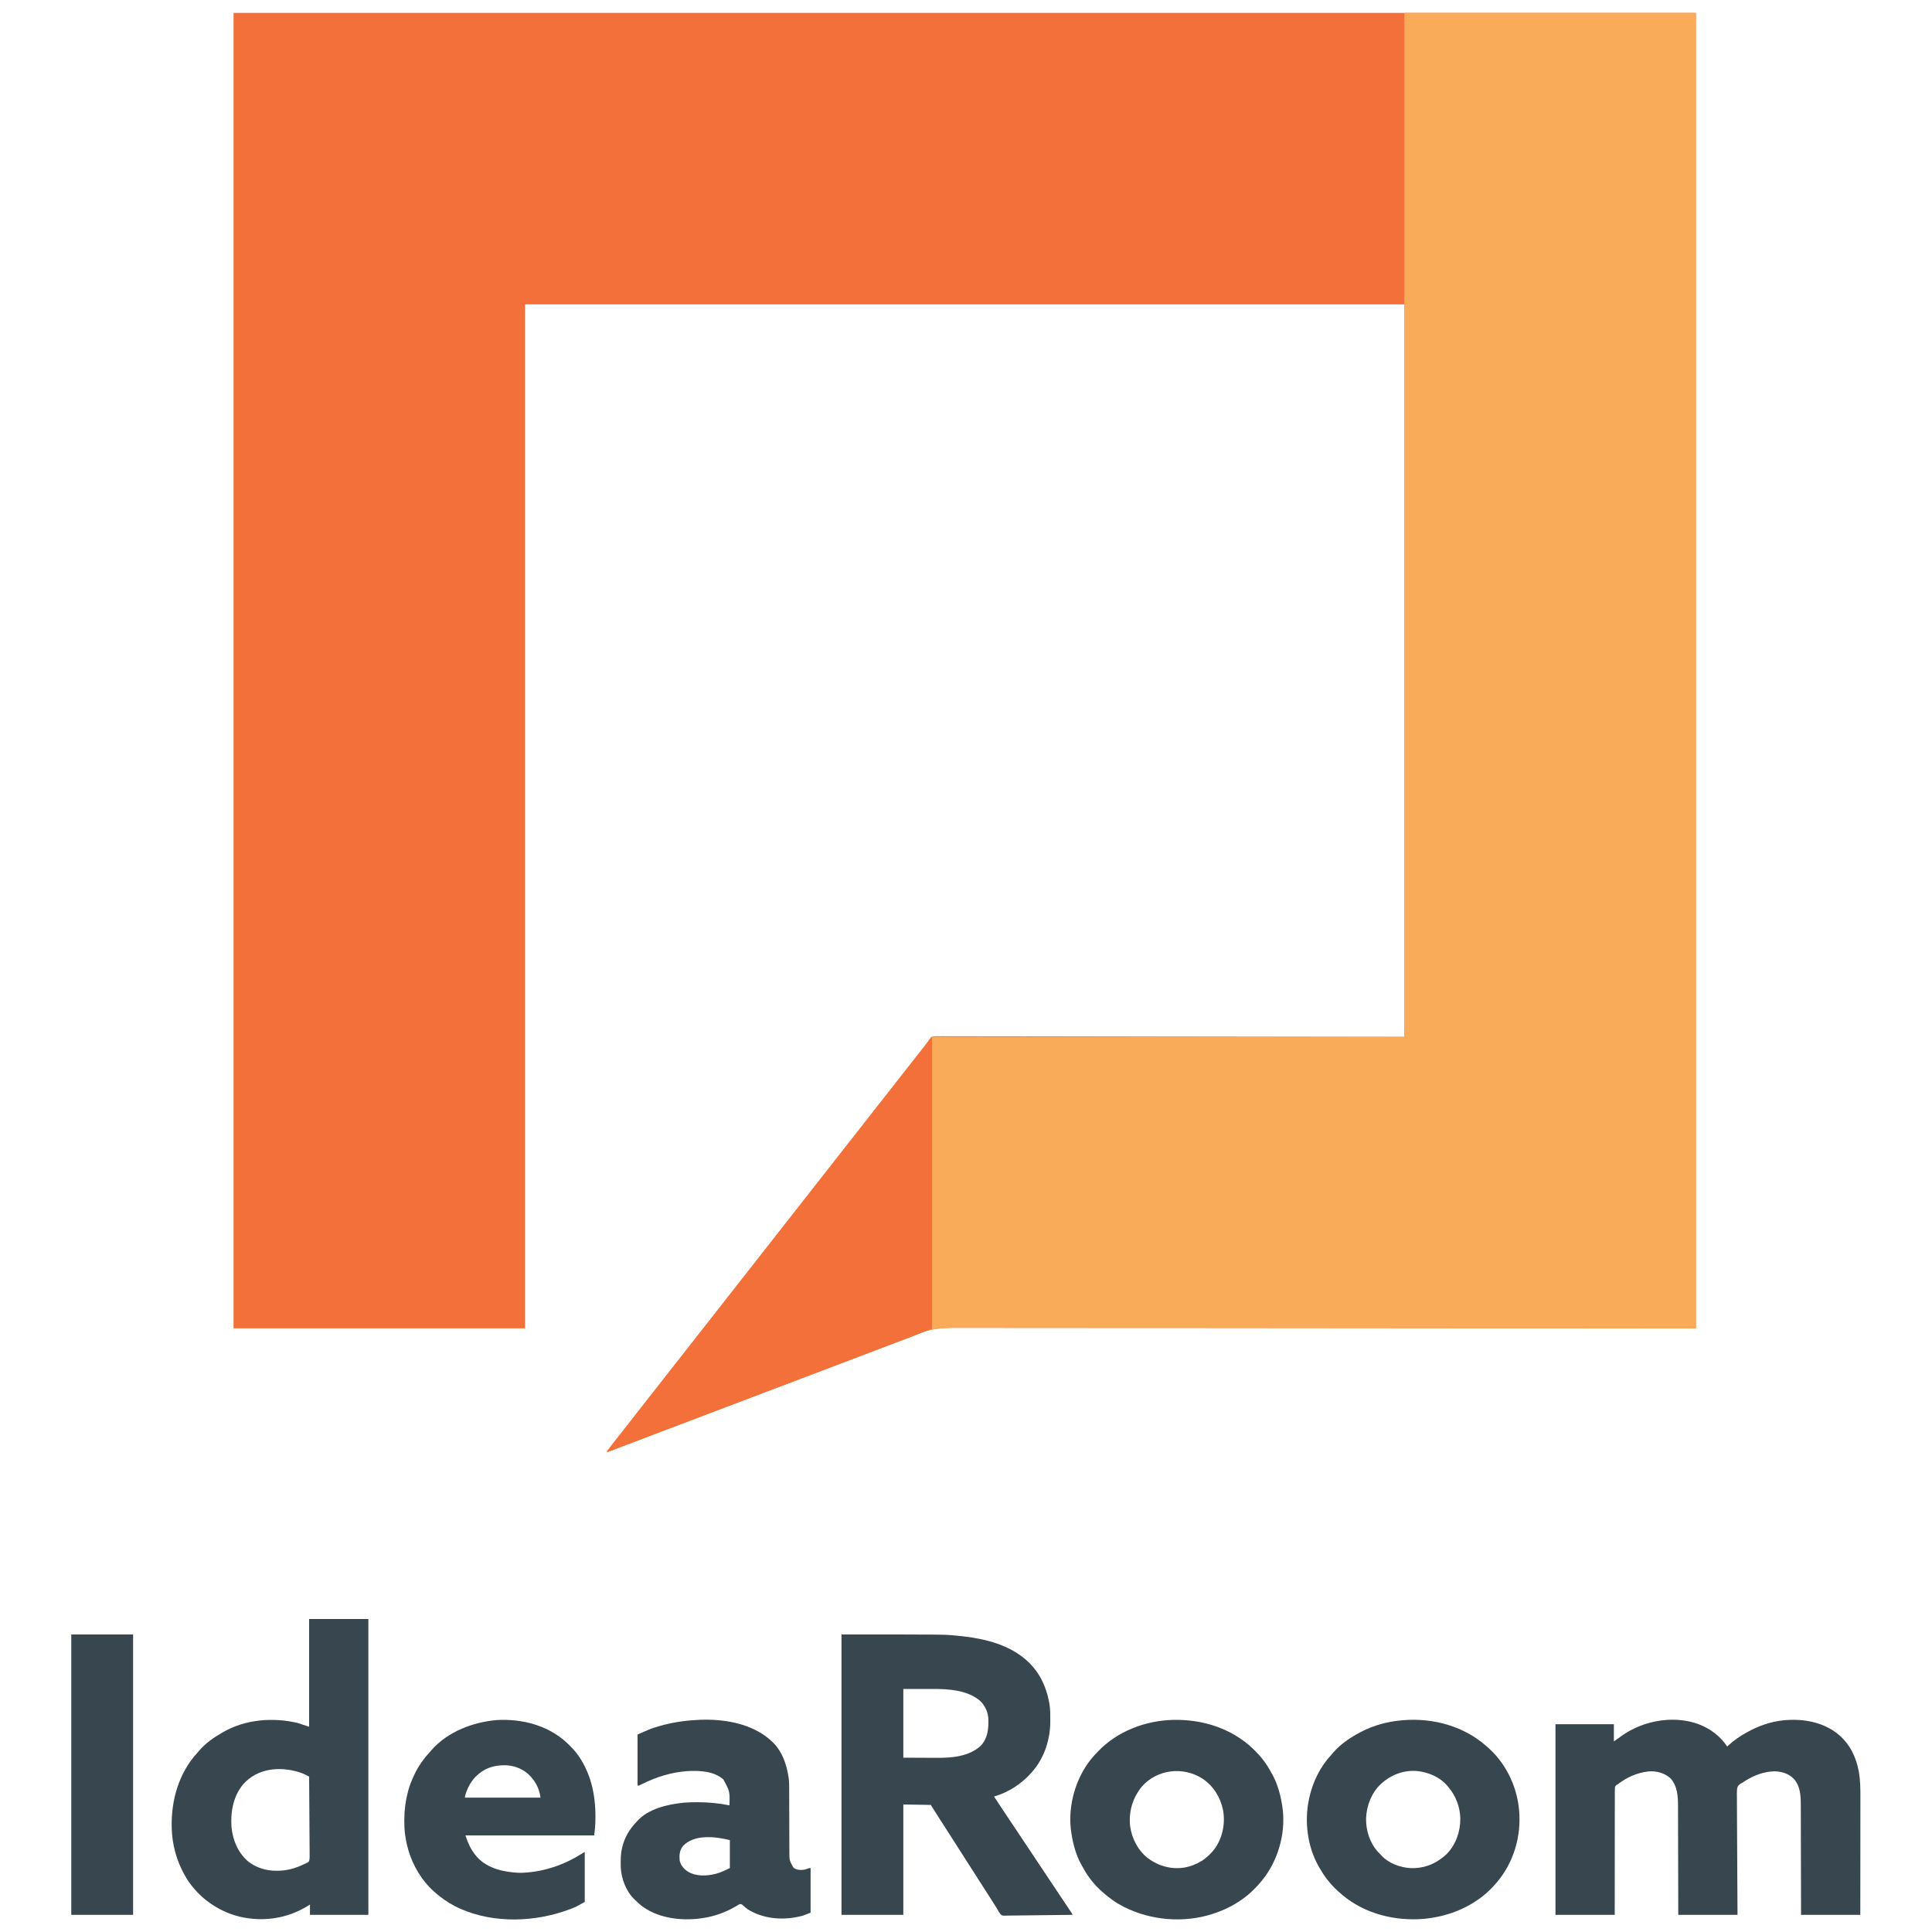 <svg version="1.1" xmlns="http://www.w3.org/2000/svg" width="4500" height="4500">
    <path d="M0 0 C1123.98 0 2247.96 0 3406 0 C3406 1011.12 3406 2022.24 3406 3064 C2519.438 3063.375 2519.438 3063.375 2239.291 3063.037 C2156.569 3063.023 2156.569 3063.023 2073.847 3063.033 C2035.727 3063.037 1997.608 3062.988 1959.489 3062.906 C1919.277 3062.82 1879.066 3062.792 1838.854 3062.84 C1833.234 3062.846 1827.614 3062.852 1821.994 3062.858 C1820.893 3062.859 1819.792 3062.86 1818.657 3062.861 C1801.447 3062.877 1784.238 3062.834 1767.028 3062.764 C1750.225 3062.697 1733.424 3062.695 1716.621 3062.76 C1707.655 3062.793 1698.69 3062.798 1689.724 3062.72 C1651.787 3062.405 1619.269 3063.855 1584.394 3080.906 C1578.284 3083.876 1571.964 3086.172 1565.574 3088.465 C1563.571 3089.216 1561.568 3089.969 1559.568 3090.727 C1558.61 3091.087 1557.653 3091.447 1556.666 3091.818 C1551.201 3093.873 1545.737 3095.933 1540.273 3097.992 C1539.167 3098.409 1538.061 3098.826 1536.921 3099.256 C1525.21 3103.672 1513.51 3108.114 1501.812 3112.562 C1500.27 3113.149 1500.27 3113.149 1498.696 3113.747 C1493.52 3115.716 1488.343 3117.685 1483.167 3119.654 C1472.945 3123.543 1462.723 3127.428 1452.5 3131.312 C1450.968 3131.895 1450.968 3131.895 1449.405 3132.489 C1425.067 3141.738 1400.723 3150.97 1376.379 3160.202 C1365.458 3164.343 1354.537 3168.486 1343.617 3172.628 C1337.578 3174.919 1331.539 3177.209 1325.5 3179.5 C1323.083 3180.417 1320.667 3181.333 1318.25 3182.25 C1294.083 3191.417 1269.917 3200.583 1245.75 3209.75 C1243.956 3210.431 1243.956 3210.431 1242.125 3211.125 C1239.708 3212.042 1237.291 3212.959 1234.874 3213.875 C1228.838 3216.165 1222.803 3218.454 1216.768 3220.743 C1205.818 3224.897 1194.869 3229.05 1183.92 3233.202 C1159.944 3242.294 1135.969 3251.389 1112 3260.5 C1086.798 3270.08 1061.589 3279.642 1036.379 3289.202 C1029.075 3291.971 1021.772 3294.741 1014.469 3297.512 C1013.274 3297.965 1012.079 3298.418 1010.848 3298.885 C1004.827 3301.169 998.807 3303.452 992.787 3305.736 C981.134 3310.157 969.48 3314.577 957.826 3318.995 C928.874 3329.972 899.929 3340.965 871 3352 C870.67 3351.34 870.34 3350.68 870 3350 C876.477 3341.542 883.015 3333.134 889.609 3324.766 C891.909 3321.846 894.204 3318.923 896.5 3316 C897.417 3314.833 898.333 3313.667 899.25 3312.5 C899.704 3311.923 900.158 3311.345 900.625 3310.75 C904.75 3305.5 904.75 3305.5 906.124 3303.751 C907.043 3302.581 907.963 3301.411 908.882 3300.241 C911.135 3297.373 913.388 3294.506 915.645 3291.641 C920.784 3285.11 925.901 3278.563 931 3272 C936.535 3264.877 942.093 3257.773 947.673 3250.686 C949.951 3247.792 952.225 3244.896 954.5 3242 C955.417 3240.833 956.333 3239.667 957.25 3238.5 C957.704 3237.923 958.158 3237.345 958.625 3236.75 C973.75 3217.5 973.75 3217.5 975.124 3215.751 C976.043 3214.581 976.963 3213.411 977.882 3212.241 C980.135 3209.373 982.388 3206.506 984.645 3203.641 C989.784 3197.11 994.901 3190.563 1000 3184 C1005.535 3176.877 1011.093 3169.773 1016.673 3162.686 C1018.951 3159.792 1021.225 3156.896 1023.5 3154 C1024.417 3152.833 1025.333 3151.667 1026.25 3150.5 C1026.931 3149.634 1026.931 3149.634 1027.625 3148.75 C1042.75 3129.5 1042.75 3129.5 1044.124 3127.751 C1045.043 3126.581 1045.963 3125.411 1046.882 3124.241 C1049.135 3121.373 1051.388 3118.506 1053.645 3115.641 C1058.784 3109.11 1063.901 3102.563 1069 3096 C1074.535 3088.877 1080.093 3081.773 1085.673 3074.686 C1087.951 3071.792 1090.225 3068.896 1092.5 3066 C1093.417 3064.833 1094.333 3063.667 1095.25 3062.5 C1095.931 3061.634 1095.931 3061.634 1096.625 3060.75 C1111.75 3041.5 1111.75 3041.5 1113.124 3039.751 C1114.043 3038.581 1114.963 3037.411 1115.882 3036.241 C1118.135 3033.373 1120.388 3030.506 1122.645 3027.641 C1127.784 3021.11 1132.901 3014.563 1138 3008 C1143.535 3000.877 1149.093 2993.773 1154.673 2986.686 C1156.951 2983.792 1159.225 2980.896 1161.5 2978 C1162.417 2976.833 1163.333 2975.667 1164.25 2974.5 C1164.931 2973.634 1164.931 2973.634 1165.625 2972.75 C1180.75 2953.5 1180.75 2953.5 1182.124 2951.751 C1183.043 2950.581 1183.963 2949.411 1184.882 2948.241 C1187.135 2945.373 1189.388 2942.506 1191.645 2939.641 C1196.784 2933.11 1201.901 2926.563 1207 2920 C1212.535 2912.877 1218.093 2905.773 1223.673 2898.686 C1225.951 2895.792 1228.225 2892.896 1230.5 2890 C1231.417 2888.833 1232.333 2887.667 1233.25 2886.5 C1233.931 2885.634 1233.931 2885.634 1234.625 2884.75 C1249.75 2865.5 1249.75 2865.5 1251.124 2863.751 C1252.043 2862.581 1252.963 2861.411 1253.882 2860.241 C1256.135 2857.373 1258.388 2854.506 1260.645 2851.641 C1265.784 2845.11 1270.901 2838.563 1276 2832 C1281.535 2824.877 1287.093 2817.773 1292.673 2810.686 C1294.951 2807.792 1297.225 2804.896 1299.5 2802 C1300.417 2800.833 1301.333 2799.667 1302.25 2798.5 C1302.931 2797.634 1302.931 2797.634 1303.625 2796.75 C1307.75 2791.5 1307.75 2791.5 1309.124 2789.751 C1310.043 2788.581 1310.963 2787.411 1311.882 2786.241 C1314.135 2783.373 1316.388 2780.506 1318.645 2777.641 C1323.784 2771.11 1328.901 2764.563 1334 2758 C1339.535 2750.877 1345.093 2743.773 1350.673 2736.686 C1352.951 2733.792 1355.225 2730.896 1357.5 2728 C1358.417 2726.833 1359.333 2725.667 1360.25 2724.5 C1360.931 2723.634 1360.931 2723.634 1361.625 2722.75 C1376.75 2703.5 1376.75 2703.5 1378.124 2701.751 C1379.043 2700.581 1379.963 2699.411 1380.882 2698.241 C1383.135 2695.373 1385.388 2692.506 1387.645 2689.641 C1392.784 2683.11 1397.901 2676.563 1403 2670 C1408.535 2662.877 1414.093 2655.773 1419.673 2648.686 C1421.951 2645.792 1424.225 2642.896 1426.5 2640 C1427.417 2638.833 1428.333 2637.667 1429.25 2636.5 C1429.931 2635.634 1429.931 2635.634 1430.625 2634.75 C1445.75 2615.5 1445.75 2615.5 1447.124 2613.751 C1448.043 2612.581 1448.963 2611.411 1449.882 2610.241 C1452.135 2607.373 1454.388 2604.506 1456.645 2601.641 C1461.784 2595.11 1466.901 2588.563 1472 2582 C1477.535 2574.877 1483.093 2567.773 1488.673 2560.686 C1490.951 2557.792 1493.225 2554.896 1495.5 2552 C1496.417 2550.833 1497.333 2549.667 1498.25 2548.5 C1498.931 2547.634 1498.931 2547.634 1499.625 2546.75 C1514.75 2527.5 1514.75 2527.5 1516.124 2525.751 C1517.043 2524.581 1517.963 2523.411 1518.882 2522.241 C1521.135 2519.373 1523.388 2516.506 1525.645 2513.641 C1530.784 2507.11 1535.901 2500.563 1541 2494 C1546.535 2486.877 1552.093 2479.773 1557.673 2472.686 C1559.951 2469.792 1562.225 2466.896 1564.5 2464 C1565.417 2462.833 1566.333 2461.667 1567.25 2460.5 C1567.931 2459.634 1567.931 2459.634 1568.625 2458.75 C1583.75 2439.5 1583.75 2439.5 1585.124 2437.751 C1586.043 2436.581 1586.963 2435.411 1587.882 2434.241 C1590.135 2431.373 1592.388 2428.506 1594.645 2425.641 C1599.821 2419.064 1604.98 2412.476 1610.125 2405.875 C1610.675 2405.171 1611.224 2404.468 1611.79 2403.743 C1612.336 2403.042 1612.883 2402.34 1613.445 2401.617 C1613.992 2400.939 1614.539 2400.261 1615.102 2399.563 C1617.085 2397.002 1617.085 2397.002 1618.672 2393.976 C1621.669 2388.988 1623.936 2385.603 1629.795 2383.891 C1634.623 2383.312 1639.449 2383.433 1644.302 2383.523 C1646.191 2383.515 1648.08 2383.5 1649.969 2383.481 C1655.171 2383.445 1660.37 2383.483 1665.572 2383.533 C1671.213 2383.574 1676.854 2383.546 1682.495 2383.526 C1692.396 2383.501 1702.296 2383.521 1712.197 2383.569 C1722.934 2383.622 1733.671 2383.648 1744.408 2383.643 C1745.092 2383.643 1745.775 2383.642 1746.48 2383.642 C1749.965 2383.64 1753.451 2383.638 1756.937 2383.636 C1781.928 2383.62 1806.918 2383.66 1831.909 2383.733 C1865.7 2383.831 1899.491 2383.854 1933.282 2383.865 C2014.542 2383.928 2095.802 2384.095 2177.062 2384.25 C2358.542 2384.497 2540.021 2384.745 2727 2385 C2727 1822.02 2727 1259.04 2727 679 C2051.16 679 1375.32 679 679 679 C679 1466.05 679 2253.1 679 3064 C454.93 3064 230.86 3064 0 3064 C0 2052.88 0 1041.76 0 0 Z " fill="#F3703A" transform="translate(544,30)"/>
    <path d="M0 0 C224.07 0 448.14 0 679 0 C679 1011.12 679 2022.24 679 3064 C-207.562 3063.375 -207.562 3063.375 -487.709 3063.037 C-570.431 3063.023 -570.431 3063.023 -653.153 3063.033 C-691.273 3063.037 -729.392 3062.988 -767.511 3062.906 C-807.723 3062.82 -847.934 3062.792 -888.146 3062.84 C-893.766 3062.846 -899.386 3062.852 -905.006 3062.858 C-906.107 3062.859 -907.208 3062.86 -908.343 3062.861 C-925.553 3062.877 -942.762 3062.834 -959.972 3062.764 C-976.775 3062.697 -993.576 3062.695 -1010.379 3062.76 C-1019.345 3062.793 -1028.31 3062.798 -1037.276 3062.72 C-1075.213 3062.405 -1107.731 3063.855 -1142.606 3080.906 C-1148.716 3083.876 -1155.036 3086.172 -1161.426 3088.465 C-1163.429 3089.216 -1165.432 3089.969 -1167.432 3090.727 C-1168.39 3091.087 -1169.347 3091.447 -1170.334 3091.818 C-1175.799 3093.873 -1181.263 3095.933 -1186.727 3097.992 C-1187.833 3098.409 -1188.939 3098.826 -1190.079 3099.256 C-1201.79 3103.672 -1213.49 3108.114 -1225.188 3112.562 C-1226.73 3113.149 -1226.73 3113.149 -1228.304 3113.747 C-1233.48 3115.716 -1238.657 3117.685 -1243.833 3119.654 C-1254.055 3123.543 -1264.277 3127.428 -1274.5 3131.312 C-1275.521 3131.701 -1276.543 3132.089 -1277.595 3132.489 C-1301.933 3141.738 -1326.277 3150.97 -1350.621 3160.202 C-1361.542 3164.343 -1372.463 3168.486 -1383.383 3172.628 C-1389.422 3174.919 -1395.461 3177.209 -1401.5 3179.5 C-1403.917 3180.417 -1406.333 3181.333 -1408.75 3182.25 C-1432.917 3191.417 -1457.083 3200.583 -1481.25 3209.75 C-1483.044 3210.431 -1483.044 3210.431 -1484.875 3211.125 C-1487.292 3212.042 -1489.709 3212.959 -1492.126 3213.875 C-1498.162 3216.165 -1504.197 3218.454 -1510.232 3220.743 C-1521.182 3224.897 -1532.131 3229.05 -1543.08 3233.202 C-1567.056 3242.294 -1591.031 3251.389 -1615 3260.5 C-1640.202 3270.08 -1665.411 3279.642 -1690.621 3289.202 C-1697.925 3291.971 -1705.228 3294.741 -1712.531 3297.512 C-1713.726 3297.965 -1714.921 3298.418 -1716.152 3298.885 C-1722.173 3301.169 -1728.193 3303.452 -1734.213 3305.736 C-1745.866 3310.157 -1757.52 3314.577 -1769.174 3318.995 C-1798.126 3329.972 -1827.071 3340.965 -1856 3352 C-1856.33 3351.34 -1856.66 3350.68 -1857 3350 C-1850.523 3341.542 -1843.985 3333.134 -1837.391 3324.766 C-1835.091 3321.846 -1832.796 3318.923 -1830.5 3316 C-1829.583 3314.833 -1828.667 3313.667 -1827.75 3312.5 C-1827.296 3311.923 -1826.842 3311.345 -1826.375 3310.75 C-1822.25 3305.5 -1822.25 3305.5 -1820.876 3303.751 C-1819.957 3302.581 -1819.037 3301.411 -1818.118 3300.241 C-1815.865 3297.373 -1813.612 3294.506 -1811.355 3291.641 C-1806.216 3285.11 -1801.099 3278.563 -1796 3272 C-1790.465 3264.877 -1784.907 3257.773 -1779.327 3250.686 C-1777.049 3247.792 -1774.775 3244.896 -1772.5 3242 C-1771.583 3240.833 -1770.667 3239.667 -1769.75 3238.5 C-1769.296 3237.923 -1768.842 3237.345 -1768.375 3236.75 C-1753.25 3217.5 -1753.25 3217.5 -1751.876 3215.751 C-1750.957 3214.581 -1750.037 3213.411 -1749.118 3212.241 C-1746.865 3209.373 -1744.612 3206.506 -1742.355 3203.641 C-1737.216 3197.11 -1732.099 3190.563 -1727 3184 C-1721.465 3176.877 -1715.907 3169.773 -1710.327 3162.686 C-1708.049 3159.792 -1705.775 3156.896 -1703.5 3154 C-1702.583 3152.833 -1701.667 3151.667 -1700.75 3150.5 C-1700.296 3149.923 -1699.842 3149.345 -1699.375 3148.75 C-1684.25 3129.5 -1684.25 3129.5 -1682.876 3127.751 C-1681.957 3126.581 -1681.037 3125.411 -1680.118 3124.241 C-1677.865 3121.373 -1675.612 3118.506 -1673.355 3115.641 C-1668.216 3109.11 -1663.099 3102.563 -1658 3096 C-1652.465 3088.877 -1646.907 3081.773 -1641.327 3074.686 C-1639.049 3071.792 -1636.775 3068.896 -1634.5 3066 C-1633.583 3064.833 -1632.667 3063.667 -1631.75 3062.5 C-1631.296 3061.923 -1630.842 3061.345 -1630.375 3060.75 C-1615.25 3041.5 -1615.25 3041.5 -1613.876 3039.751 C-1612.957 3038.581 -1612.037 3037.411 -1611.118 3036.241 C-1608.865 3033.373 -1606.612 3030.506 -1604.355 3027.641 C-1599.216 3021.11 -1594.099 3014.563 -1589 3008 C-1583.465 3000.877 -1577.907 2993.773 -1572.327 2986.686 C-1570.049 2983.792 -1567.775 2980.896 -1565.5 2978 C-1564.583 2976.833 -1563.667 2975.667 -1562.75 2974.5 C-1562.296 2973.923 -1561.842 2973.345 -1561.375 2972.75 C-1546.25 2953.5 -1546.25 2953.5 -1544.876 2951.751 C-1543.957 2950.581 -1543.037 2949.411 -1542.118 2948.241 C-1539.865 2945.373 -1537.612 2942.506 -1535.355 2939.641 C-1530.216 2933.11 -1525.099 2926.563 -1520 2920 C-1514.465 2912.877 -1508.907 2905.773 -1503.327 2898.686 C-1501.049 2895.792 -1498.775 2892.896 -1496.5 2890 C-1495.583 2888.833 -1494.667 2887.667 -1493.75 2886.5 C-1493.296 2885.923 -1492.842 2885.345 -1492.375 2884.75 C-1477.25 2865.5 -1477.25 2865.5 -1475.876 2863.751 C-1474.957 2862.581 -1474.037 2861.411 -1473.118 2860.241 C-1470.865 2857.373 -1468.612 2854.506 -1466.355 2851.641 C-1461.216 2845.11 -1456.099 2838.563 -1451 2832 C-1445.465 2824.877 -1439.907 2817.773 -1434.327 2810.686 C-1432.049 2807.792 -1429.775 2804.896 -1427.5 2802 C-1426.583 2800.833 -1425.667 2799.667 -1424.75 2798.5 C-1424.296 2797.923 -1423.842 2797.345 -1423.375 2796.75 C-1419.25 2791.5 -1419.25 2791.5 -1417.876 2789.751 C-1416.957 2788.581 -1416.037 2787.411 -1415.118 2786.241 C-1412.865 2783.373 -1410.612 2780.506 -1408.355 2777.641 C-1403.216 2771.11 -1398.099 2764.563 -1393 2758 C-1387.465 2750.877 -1381.907 2743.773 -1376.327 2736.686 C-1374.049 2733.792 -1371.775 2730.896 -1369.5 2728 C-1368.583 2726.833 -1367.667 2725.667 -1366.75 2724.5 C-1366.296 2723.923 -1365.842 2723.345 -1365.375 2722.75 C-1350.25 2703.5 -1350.25 2703.5 -1348.876 2701.751 C-1347.957 2700.581 -1347.037 2699.411 -1346.118 2698.241 C-1343.865 2695.373 -1341.612 2692.506 -1339.355 2689.641 C-1334.216 2683.11 -1329.099 2676.563 -1324 2670 C-1318.465 2662.877 -1312.907 2655.773 -1307.327 2648.686 C-1305.049 2645.792 -1302.775 2642.896 -1300.5 2640 C-1299.583 2638.833 -1298.667 2637.667 -1297.75 2636.5 C-1297.296 2635.923 -1296.842 2635.345 -1296.375 2634.75 C-1281.25 2615.5 -1281.25 2615.5 -1279.876 2613.751 C-1278.957 2612.581 -1278.037 2611.411 -1277.118 2610.241 C-1274.865 2607.373 -1272.612 2604.506 -1270.355 2601.641 C-1265.216 2595.11 -1260.099 2588.563 -1255 2582 C-1249.465 2574.877 -1243.907 2567.773 -1238.327 2560.686 C-1236.049 2557.792 -1233.775 2554.896 -1231.5 2552 C-1230.583 2550.833 -1229.667 2549.667 -1228.75 2548.5 C-1228.296 2547.923 -1227.842 2547.345 -1227.375 2546.75 C-1212.25 2527.5 -1212.25 2527.5 -1210.876 2525.751 C-1209.957 2524.581 -1209.037 2523.411 -1208.118 2522.241 C-1205.865 2519.373 -1203.612 2516.506 -1201.355 2513.641 C-1196.216 2507.11 -1191.099 2500.563 -1186 2494 C-1180.465 2486.877 -1174.907 2479.773 -1169.327 2472.686 C-1167.049 2469.792 -1164.775 2466.896 -1162.5 2464 C-1161.583 2462.833 -1160.667 2461.667 -1159.75 2460.5 C-1159.296 2459.923 -1158.842 2459.345 -1158.375 2458.75 C-1143.25 2439.5 -1143.25 2439.5 -1141.876 2437.751 C-1140.957 2436.581 -1140.037 2435.411 -1139.118 2434.241 C-1136.865 2431.373 -1134.612 2428.506 -1132.355 2425.641 C-1127.179 2419.064 -1122.02 2412.476 -1116.875 2405.875 C-1116.325 2405.171 -1115.776 2404.468 -1115.21 2403.743 C-1110.391 2397.553 -1105.71 2391.28 -1101 2385 C-737.67 2385 -374.34 2385 0 2385 C0 1597.95 0 810.9 0 0 Z " fill="#F9AB59" transform="translate(3271,30)"/>
    <path d="M0 0 C0.33 0 0.66 0 1 0 C1 224.4 1 448.8 1 680 C-52.469 700.478 -52.469 700.478 -69.334 706.818 C-74.799 708.873 -80.263 710.933 -85.727 712.992 C-86.833 713.409 -87.939 713.826 -89.079 714.256 C-100.79 718.672 -112.49 723.114 -124.188 727.562 C-125.216 727.954 -126.244 728.345 -127.304 728.747 C-132.48 730.716 -137.657 732.685 -142.833 734.654 C-153.055 738.543 -163.277 742.428 -173.5 746.312 C-175.032 746.895 -175.032 746.895 -176.595 747.489 C-200.933 756.738 -225.277 765.97 -249.621 775.202 C-260.542 779.343 -271.463 783.486 -282.383 787.628 C-288.422 789.919 -294.461 792.209 -300.5 794.5 C-302.917 795.417 -305.333 796.333 -307.75 797.25 C-331.917 806.417 -356.083 815.583 -380.25 824.75 C-382.044 825.431 -382.044 825.431 -383.875 826.125 C-386.292 827.042 -388.709 827.959 -391.126 828.875 C-397.162 831.165 -403.197 833.454 -409.232 835.743 C-420.182 839.897 -431.131 844.05 -442.08 848.202 C-466.056 857.294 -490.031 866.389 -514 875.5 C-539.202 885.08 -564.411 894.642 -589.621 904.202 C-596.925 906.971 -604.228 909.741 -611.531 912.512 C-612.726 912.965 -613.921 913.418 -615.152 913.885 C-621.173 916.169 -627.193 918.452 -633.213 920.736 C-644.866 925.157 -656.52 929.577 -668.174 933.995 C-697.126 944.972 -726.071 955.965 -755 967 C-755.33 966.34 -755.66 965.68 -756 965 C-749.523 956.542 -742.985 948.134 -736.391 939.766 C-734.091 936.846 -731.796 933.923 -729.5 931 C-728.583 929.833 -727.667 928.667 -726.75 927.5 C-726.069 926.634 -726.069 926.634 -725.375 925.75 C-721.25 920.5 -721.25 920.5 -719.876 918.751 C-718.957 917.581 -718.037 916.411 -717.118 915.241 C-714.865 912.373 -712.612 909.506 -710.355 906.641 C-705.216 900.11 -700.099 893.563 -695 887 C-689.465 879.877 -683.907 872.773 -678.327 865.686 C-676.049 862.792 -673.775 859.896 -671.5 857 C-670.583 855.833 -669.667 854.667 -668.75 853.5 C-668.069 852.634 -668.069 852.634 -667.375 851.75 C-652.25 832.5 -652.25 832.5 -650.876 830.751 C-649.957 829.581 -649.037 828.411 -648.118 827.241 C-645.865 824.373 -643.612 821.506 -641.355 818.641 C-636.216 812.11 -631.099 805.563 -626 799 C-620.465 791.877 -614.907 784.773 -609.327 777.686 C-607.049 774.792 -604.775 771.896 -602.5 769 C-601.583 767.833 -600.667 766.667 -599.75 765.5 C-599.296 764.923 -598.842 764.345 -598.375 763.75 C-583.25 744.5 -583.25 744.5 -581.876 742.751 C-580.957 741.581 -580.037 740.411 -579.118 739.241 C-576.865 736.373 -574.612 733.506 -572.355 730.641 C-567.216 724.11 -562.099 717.563 -557 711 C-551.465 703.877 -545.907 696.773 -540.327 689.686 C-538.049 686.792 -535.775 683.896 -533.5 681 C-532.583 679.833 -531.667 678.667 -530.75 677.5 C-530.296 676.923 -529.842 676.345 -529.375 675.75 C-514.25 656.5 -514.25 656.5 -512.876 654.751 C-511.957 653.581 -511.037 652.411 -510.118 651.241 C-507.865 648.373 -505.612 645.506 -503.355 642.641 C-498.216 636.11 -493.099 629.563 -488 623 C-482.465 615.877 -476.907 608.773 -471.327 601.686 C-469.049 598.792 -466.775 595.896 -464.5 593 C-463.583 591.833 -462.667 590.667 -461.75 589.5 C-461.069 588.634 -461.069 588.634 -460.375 587.75 C-445.25 568.5 -445.25 568.5 -443.876 566.751 C-442.957 565.581 -442.037 564.411 -441.118 563.241 C-438.865 560.373 -436.612 557.506 -434.355 554.641 C-429.216 548.11 -424.099 541.563 -419 535 C-413.465 527.877 -407.907 520.773 -402.327 513.686 C-400.049 510.792 -397.775 507.896 -395.5 505 C-394.583 503.833 -393.667 502.667 -392.75 501.5 C-392.069 500.634 -392.069 500.634 -391.375 499.75 C-376.25 480.5 -376.25 480.5 -374.876 478.751 C-373.957 477.581 -373.037 476.411 -372.118 475.241 C-369.865 472.373 -367.612 469.506 -365.355 466.641 C-360.216 460.11 -355.099 453.563 -350 447 C-344.465 439.877 -338.907 432.773 -333.327 425.686 C-331.049 422.792 -328.775 419.896 -326.5 417 C-325.583 415.833 -324.667 414.667 -323.75 413.5 C-323.069 412.634 -323.069 412.634 -322.375 411.75 C-318.25 406.5 -318.25 406.5 -316.876 404.751 C-315.957 403.581 -315.037 402.411 -314.118 401.241 C-311.865 398.373 -309.612 395.506 -307.355 392.641 C-302.216 386.11 -297.099 379.563 -292 373 C-286.465 365.877 -280.907 358.773 -275.327 351.686 C-273.049 348.792 -270.775 345.896 -268.5 343 C-267.583 341.833 -266.667 340.667 -265.75 339.5 C-265.069 338.634 -265.069 338.634 -264.375 337.75 C-249.25 318.5 -249.25 318.5 -247.876 316.751 C-246.957 315.581 -246.037 314.411 -245.118 313.241 C-242.865 310.373 -240.612 307.506 -238.355 304.641 C-233.216 298.11 -228.099 291.563 -223 285 C-217.465 277.877 -211.907 270.773 -206.327 263.686 C-204.049 260.792 -201.775 257.896 -199.5 255 C-198.583 253.833 -197.667 252.667 -196.75 251.5 C-196.296 250.923 -195.843 250.345 -195.375 249.75 C-180.25 230.5 -180.25 230.5 -178.876 228.751 C-177.957 227.581 -177.037 226.411 -176.118 225.241 C-173.865 222.373 -171.612 219.506 -169.355 216.641 C-164.216 210.11 -159.099 203.563 -154 197 C-148.465 189.877 -142.907 182.773 -137.327 175.686 C-135.049 172.792 -132.775 169.896 -130.5 167 C-129.583 165.833 -128.667 164.667 -127.75 163.5 C-127.296 162.923 -126.843 162.345 -126.375 161.75 C-111.25 142.5 -111.25 142.5 -109.876 140.751 C-108.957 139.581 -108.037 138.411 -107.118 137.241 C-104.865 134.373 -102.612 131.506 -100.355 128.641 C-95.216 122.11 -90.099 115.563 -85 109 C-79.465 101.877 -73.907 94.773 -68.327 87.686 C-66.049 84.792 -63.775 81.896 -61.5 79 C-60.583 77.833 -59.667 76.667 -58.75 75.5 C-58.069 74.634 -58.069 74.634 -57.375 73.75 C-42.25 54.5 -42.25 54.5 -40.876 52.751 C-39.957 51.581 -39.037 50.411 -38.118 49.241 C-35.865 46.373 -33.612 43.506 -31.355 40.641 C-26.179 34.065 -21.019 27.476 -15.875 20.875 C-15.283 20.115 -14.69 19.355 -14.08 18.572 C-9.83 13.104 -5.669 7.578 -1.574 1.992 C-1.055 1.335 -0.535 0.677 0 0 Z " fill="#F3703A" transform="translate(2170,2415)"/>
    <path d="M0 0 C238.512 0 238.512 0 263.688 2.312 C264.403 2.377 265.118 2.441 265.855 2.507 C317.828 7.188 373.861 17.735 417 49 C417.526 49.378 418.052 49.756 418.594 50.145 C456.886 77.95 476.985 117.354 484.615 163.276 C485.621 170.387 486.166 177.364 486.203 184.547 C486.209 185.439 486.215 186.331 486.22 187.25 C486.23 189.132 486.236 191.014 486.24 192.897 C486.25 195.701 486.281 198.505 486.312 201.309 C486.563 243.948 472.528 287.757 444 320 C443.135 320.986 442.27 321.972 441.379 322.988 C419.116 348.024 389.19 367.338 357 377 C356.34 377 355.68 377 355 377 C369.375 398.918 383.805 420.795 398.5 442.5 C408.888 457.844 419.142 473.271 429.312 488.76 C438.277 502.408 447.346 515.979 456.5 529.5 C466.881 544.834 477.129 560.25 487.292 575.73 C497.856 591.815 508.573 607.792 519.373 623.719 C524.417 631.162 529.45 638.61 534.328 646.164 C534.896 647.04 534.896 647.04 535.475 647.934 C538 651.876 538 651.876 538 653 C516.53 653.351 495.06 653.615 473.587 653.777 C463.616 653.854 453.647 653.96 443.677 654.132 C434.985 654.281 426.294 654.378 417.6 654.411 C412.999 654.431 408.4 654.477 403.8 654.586 C399.463 654.688 395.132 654.719 390.794 654.697 C389.208 654.701 387.621 654.73 386.036 654.788 C374.403 655.191 374.403 655.191 370.391 651.533 C367.38 647.928 365.101 643.979 362.954 639.815 C361.635 637.305 360.091 634.962 358.523 632.602 C357.472 630.944 356.423 629.285 355.375 627.625 C354.172 625.728 352.969 623.831 351.766 621.934 C350.842 620.477 350.842 620.477 349.9 618.992 C346.655 613.882 343.39 608.785 340.125 603.688 C339.458 602.645 338.79 601.603 338.103 600.53 C336.746 598.411 335.389 596.292 334.032 594.173 C330.687 588.95 327.344 583.725 324 578.5 C322.667 576.417 321.333 574.333 320 572.25 C296 534.75 272 497.25 248 459.75 C247.34 458.718 246.679 457.687 245.999 456.624 C244.669 454.545 243.339 452.467 242.009 450.388 C238.627 445.104 235.245 439.821 231.859 434.539 C231.171 433.465 230.483 432.39 229.773 431.283 C228.493 429.284 227.211 427.285 225.93 425.287 C219.908 415.886 213.962 406.44 208 397 C176.32 396.505 176.32 396.505 144 396 C144 480.81 144 565.62 144 653 C96.48 653 48.96 653 0 653 C0 437.51 0 222.02 0 0 Z M144 127 C144 179.8 144 232.6 144 287 C159.984 287.062 175.969 287.124 192.438 287.188 C197.431 287.215 202.424 287.242 207.568 287.27 C212.158 287.28 212.158 287.28 216.748 287.286 C218.747 287.291 220.746 287.301 222.745 287.317 C257.894 287.575 297.256 284.156 324.312 259.25 C340.735 241.649 342.665 220.033 342.123 197.048 C341.495 181.48 334.732 166.56 323.812 155.457 C293.81 129.247 249.351 126.794 211.48 126.902 C209.746 126.904 208.012 126.905 206.278 126.905 C199.914 126.911 193.551 126.925 187.188 126.938 C165.81 126.968 165.81 126.968 144 127 Z " fill="#384650" transform="translate(1960,3807)"/>
    <path d="M0 0 C0.535 0.413 1.071 0.827 1.622 1.252 C12.461 9.694 21.314 19.604 29 31 C29.501 30.513 30.003 30.025 30.52 29.523 C43.262 17.584 57.736 7.441 73 -1 C73.819 -1.461 74.638 -1.922 75.481 -2.397 C101.475 -16.941 130.209 -27.1 160 -30 C161.071 -30.11 162.142 -30.219 163.246 -30.332 C207.577 -34.176 254.093 -25.599 288.892 3.587 C314.584 25.806 328.942 54.568 335.188 87.75 C335.342 88.557 335.497 89.364 335.657 90.195 C339.046 109.375 339.29 128.632 339.232 148.054 C339.223 151.757 339.226 155.46 339.228 159.163 C339.229 165.554 339.223 171.944 339.211 178.335 C339.195 187.574 339.19 196.813 339.187 206.052 C339.183 221.048 339.17 236.044 339.151 251.04 C339.132 265.593 339.118 280.145 339.11 294.698 C339.109 295.607 339.109 296.515 339.108 297.452 C339.104 304.56 339.1 311.668 339.096 318.776 C339.078 353.517 339.037 388.259 339 423 C293.46 423 247.92 423 201 423 C200.963 403.273 200.925 383.547 200.887 363.223 C200.856 350.722 200.825 338.221 200.791 325.721 C200.773 319.152 200.755 312.583 200.738 306.014 C200.735 305.191 200.733 304.367 200.731 303.519 C200.696 290.257 200.671 276.995 200.65 263.733 C200.628 250.106 200.595 236.479 200.551 222.853 C200.525 214.455 200.507 206.058 200.501 197.66 C200.495 191.889 200.479 186.118 200.454 180.347 C200.44 177.025 200.433 173.704 200.435 170.382 C200.446 147.441 200.09 124.13 184 106 C171.823 93.99 155.791 89.008 138.938 88.688 C115.011 89.356 92.946 97.493 72.688 109.875 C72.09 110.237 71.493 110.599 70.878 110.972 C69.661 111.745 68.471 112.562 67.31 113.418 C65 115 65 115 62.025 116.467 C57.212 119.378 53.773 122.02 52.313 127.65 C51.263 135.51 51.466 143.443 51.607 151.354 C51.659 155.004 51.641 158.653 51.632 162.303 C51.626 168.618 51.664 174.931 51.731 181.246 C51.829 190.375 51.86 199.504 51.875 208.633 C51.901 223.447 51.981 238.26 52.095 253.074 C52.205 267.459 52.29 281.844 52.341 296.23 C52.344 297.127 52.347 298.023 52.351 298.947 C52.376 305.959 52.399 312.971 52.422 319.983 C52.535 354.323 52.777 388.66 53 423 C7.46 423 -38.08 423 -85 423 C-85.037 403.346 -85.075 383.691 -85.113 363.441 C-85.144 350.986 -85.175 338.531 -85.209 326.076 C-85.227 319.531 -85.245 312.986 -85.262 306.441 C-85.266 305.211 -85.266 305.211 -85.269 303.956 C-85.304 290.742 -85.329 277.529 -85.35 264.315 C-85.372 250.738 -85.405 237.161 -85.449 223.584 C-85.475 215.217 -85.493 206.85 -85.499 198.483 C-85.505 192.733 -85.521 186.983 -85.546 181.233 C-85.56 177.923 -85.567 174.614 -85.565 171.305 C-85.554 147.363 -86.556 124.009 -103 105 C-117.598 92.508 -134.902 87.554 -154 89 C-180.442 91.69 -205.066 102.794 -226 119 C-227.012 119.608 -228.024 120.215 -229.067 120.842 C-231.207 122.653 -231.922 123.664 -232.56 126.423 C-232.776 129.613 -232.797 132.756 -232.759 135.952 C-232.769 137.178 -232.778 138.403 -232.787 139.665 C-232.807 143.064 -232.8 146.46 -232.781 149.859 C-232.767 153.524 -232.788 157.189 -232.805 160.854 C-232.83 167.204 -232.832 173.553 -232.82 179.902 C-232.802 189.082 -232.817 198.262 -232.84 207.442 C-232.877 222.336 -232.887 237.23 -232.88 252.124 C-232.873 266.592 -232.879 281.06 -232.902 295.528 C-232.904 296.429 -232.905 297.33 -232.907 298.258 C-232.918 305.304 -232.93 312.349 -232.942 319.395 C-233.001 353.93 -232.996 388.465 -233 423 C-278.54 423 -324.08 423 -371 423 C-371 276.48 -371 129.96 -371 -21 C-326.12 -21 -281.24 -21 -235 -21 C-235 -7.8 -235 5.4 -235 19 C-230.217 15.828 -230.217 15.828 -225.59 12.484 C-217.65 6.534 -209.64 0.909 -201 -4 C-200.315 -4.39 -199.63 -4.781 -198.924 -5.183 C-139.793 -38.48 -55.797 -43.715 0 0 Z " fill="#384650" transform="translate(3994,4037)"/>
    <path d="M0 0 C45.54 0 91.08 0 138 0 C138 227.37 138 454.74 138 689 C93.12 689 48.24 689 2 689 C2 681.08 2 673.16 2 665 C-0.692 666.702 -0.692 666.702 -3.438 668.438 C-51.138 697.807 -107.44 706.084 -161.938 693.25 C-212.779 680.607 -256.973 649.134 -285.062 604.812 C-286.401 602.552 -287.712 600.288 -289 598 C-289.416 597.267 -289.832 596.535 -290.261 595.78 C-308.849 562.713 -319.092 524.985 -320 487 C-320.02 486.22 -320.041 485.44 -320.062 484.636 C-321.499 421.846 -303.263 358.056 -260.066 311.254 C-258.233 309.254 -256.49 307.207 -254.75 305.125 C-240.258 288.614 -221.936 275.861 -203 265 C-202.331 264.609 -201.662 264.217 -200.973 263.814 C-148.797 233.503 -84.909 228.658 -27 242 C-18.09 244.97 -9.18 247.94 0 251 C0 168.17 0 85.34 0 0 Z M-153.031 384.277 C-176.714 412.014 -183.421 449.477 -180.782 484.932 C-177.684 515.83 -165.456 544.907 -141.285 565.281 C-122.209 579.629 -100.129 586.436 -76.375 586.312 C-74.675 586.305 -74.675 586.305 -72.942 586.298 C-63.38 586.165 -54.296 585.224 -45 583 C-44.301 582.834 -43.603 582.667 -42.883 582.496 C-32.328 579.882 -22.019 576.15 -12.352 571.143 C-10 570 -10 570 -7.431 569.136 C-4.218 567.794 -2.332 566.612 0 564 C1.527 557.774 1.264 551.611 1.135 545.235 C1.132 543.293 1.134 541.351 1.14 539.41 C1.143 534.143 1.084 528.878 1.014 523.612 C0.951 518.106 0.946 512.601 0.934 507.096 C0.903 496.672 0.821 486.25 0.72 475.828 C0.608 463.961 0.553 452.094 0.503 440.227 C0.399 415.817 0.223 391.409 0 367 C-2.233 365.869 -4.468 364.742 -6.703 363.616 C-7.331 363.298 -7.959 362.979 -8.606 362.651 C-13.31 360.286 -17.963 358.325 -23 356.812 C-23.794 356.573 -24.589 356.333 -25.407 356.085 C-70.46 342.988 -120.372 348.056 -153.031 384.277 Z " fill="#384650" transform="translate(720,3771)"/>
    <path d="M0 0 C67.565 -1.535 135.203 19.28 184.876 66.23 C194.931 75.883 204.529 85.668 212.587 97.066 C213.007 97.658 213.428 98.25 213.861 98.86 C220.434 108.213 226.261 117.956 231.587 128.066 C231.924 128.702 232.262 129.337 232.609 129.992 C243.554 150.925 249.829 173.845 253.587 197.066 C253.782 198.197 253.782 198.197 253.98 199.351 C263.374 255.472 247.945 317.256 215.282 363.316 C213.1 366.276 210.882 369.194 208.587 372.066 C207.956 372.865 207.325 373.664 206.675 374.486 C201.17 381.353 195.315 387.726 189.087 393.941 C188.372 394.656 188.372 394.656 187.642 395.384 C179.201 403.782 170.397 411.303 160.587 418.066 C159.935 418.525 159.284 418.983 158.613 419.456 C138.952 433.196 117.315 443.534 94.587 451.066 C93.717 451.356 92.847 451.646 91.95 451.944 C24.851 473.767 -51.975 467.229 -114.738 435.492 C-123.665 430.858 -132.293 426.023 -140.413 420.066 C-141.377 419.373 -142.342 418.679 -143.335 417.965 C-162.861 403.649 -181.384 386.911 -195.413 367.066 C-195.833 366.474 -196.254 365.882 -196.687 365.272 C-203.26 355.92 -209.087 346.177 -214.413 336.066 C-214.75 335.431 -215.088 334.796 -215.436 334.141 C-226.379 313.21 -232.662 290.287 -236.413 267.066 C-236.543 266.307 -236.673 265.548 -236.807 264.766 C-246.095 208.765 -230.828 147.168 -198.413 101.066 C-191.757 91.815 -184.306 83.28 -176.413 75.066 C-175.846 74.472 -175.278 73.877 -174.694 73.265 C-129.387 26.02 -64.833 1.784 0 0 Z M-73.413 156.066 C-94.695 182.736 -103.779 213.906 -100.104 247.928 C-95.994 276.832 -81.309 305.026 -57.827 322.844 C-33.753 340.408 -5.197 348.42 24.498 344.244 C54.325 339.455 79.704 323.585 97.537 299.234 C115.345 273.7 121.664 241.486 116.455 210.934 C110.557 181.142 94.602 154.688 69.325 137.488 C24.144 107.722 -37.627 114.598 -73.413 156.066 Z " fill="#384650" transform="translate(2732.413,4005.934)"/>
    <path d="M0 0 C0.883 0.772 1.766 1.544 2.676 2.34 C12.311 10.866 21.114 19.824 29 30 C29.424 30.542 29.848 31.084 30.285 31.643 C56.083 64.85 71.848 105.189 76 147 C76.111 148.096 76.222 149.191 76.336 150.32 C81.466 210.083 63.842 270.468 25.133 316.531 C14.638 328.679 3.787 340.235 -9 350 C-9.626 350.48 -10.252 350.961 -10.896 351.456 C-49.166 380.621 -94.293 396.986 -142 402 C-143.238 402.131 -144.475 402.263 -145.75 402.398 C-212.585 408.019 -283.144 390.689 -335 347 C-335.8 346.333 -335.8 346.333 -336.616 345.653 C-348.202 335.983 -358.646 325.893 -368 314 C-368.791 313.025 -369.583 312.051 -370.398 311.047 C-377.448 302.196 -383.35 292.794 -389 283 C-389.406 282.299 -389.813 281.597 -390.231 280.875 C-416.831 234.409 -424.26 175.126 -413 123 C-412.786 122.006 -412.571 121.011 -412.351 119.987 C-404.079 83.019 -386.907 47.95 -360.992 20.145 C-359.193 18.208 -357.503 16.219 -355.812 14.188 C-338.849 -5.204 -316.656 -20.092 -294 -32 C-293.251 -32.397 -292.502 -32.794 -291.73 -33.203 C-262.578 -48.438 -229.741 -57.318 -197 -60 C-195.83 -60.11 -194.659 -60.219 -193.453 -60.332 C-124.211 -66.001 -52.437 -46.48 0 0 Z M-254 97 C-269.847 116.134 -278.778 141.364 -280 166 C-280.041 166.759 -280.082 167.519 -280.125 168.301 C-280.881 196.402 -271.176 226.298 -251.875 247 C-249.936 249.02 -247.97 251.01 -246 253 C-245.385 253.675 -244.77 254.351 -244.137 255.047 C-227.283 273.281 -199.931 283.176 -175.605 284.219 C-143.562 285.099 -116.056 273.564 -92.656 251.711 C-71.017 229.626 -60.368 199.116 -60.648 168.465 C-61.398 141.684 -70.814 116.484 -88 96 C-88.634 95.202 -89.268 94.404 -89.922 93.582 C-107.584 72.259 -134.903 60.595 -162 58 C-197.473 55.295 -230.786 70.487 -254 97 Z " fill="#384650" transform="translate(3462,4067)"/>
    <path d="M0 0 C0.648 0.359 1.297 0.717 1.965 1.086 C10.681 5.969 18.47 11.395 26 18 C26.829 18.684 27.658 19.369 28.512 20.074 C54.702 42.317 66.598 75.858 71 109 C71.089 109.662 71.178 110.323 71.27 111.005 C72.245 119.347 72.153 127.7 72.158 136.085 C72.162 137.8 72.168 139.514 72.173 141.228 C72.184 144.904 72.193 148.579 72.199 152.254 C72.21 158.077 72.23 163.899 72.252 169.721 C72.314 186.272 72.368 202.823 72.401 219.373 C72.42 228.527 72.449 237.68 72.489 246.834 C72.51 251.668 72.526 256.502 72.528 261.337 C72.53 265.887 72.546 270.436 72.573 274.986 C72.58 276.646 72.582 278.307 72.578 279.967 C72.517 300.01 72.517 300.01 82 317 C88.456 322.138 95.173 322.695 103.227 322.441 C107.986 321.885 112.162 320.625 116.609 318.875 C119 318 119 318 122 318 C122 352.32 122 386.64 122 422 C104.524 428.99 104.524 428.99 96.562 430.75 C95.215 431.054 95.215 431.054 93.84 431.364 C54.277 440.032 10.759 435.958 -24.073 414.308 C-27.93 411.69 -31.435 408.631 -34.84 405.454 C-37.921 402.629 -38.614 402 -43 402 C-44.987 402.862 -44.987 402.862 -46.949 404.125 C-47.705 404.58 -48.462 405.036 -49.241 405.505 C-50.048 405.998 -50.856 406.492 -51.688 407 C-78.727 423.003 -108.68 432.846 -140 436 C-140.977 436.111 -141.954 436.222 -142.961 436.336 C-187.198 440.632 -237.111 432.907 -273 405 C-277.2 401.536 -281.105 397.799 -285 394 C-285.789 393.285 -286.578 392.569 -287.391 391.832 C-307.481 373.112 -319.047 342.88 -320.126 315.843 C-320.454 300.711 -320.625 285.78 -317 271 C-316.839 270.313 -316.678 269.625 -316.512 268.917 C-310.974 245.903 -299.283 226.935 -283 210 C-282.163 209.051 -282.163 209.051 -281.309 208.082 C-255.783 180.023 -210.976 169.604 -175 166 C-173.59 165.859 -173.59 165.859 -172.152 165.714 C-162.317 164.843 -152.491 164.758 -142.625 164.75 C-141.281 164.748 -141.281 164.748 -139.91 164.747 C-115.264 164.766 -91.202 167.224 -67 172 C-66.014 139.543 -66.014 139.543 -81.191 111.582 C-103.527 92.044 -137.038 90.633 -165.172 92.277 C-201.923 94.855 -237.073 105.778 -269.916 122.139 C-270.926 122.64 -271.936 123.141 -272.977 123.656 C-273.875 124.108 -274.773 124.56 -275.698 125.025 C-278 126 -278 126 -281 126 C-281 86.73 -281 47.46 -281 7 C-251.789 -5.853 -251.789 -5.853 -242.75 -8.75 C-241.651 -9.108 -240.552 -9.466 -239.42 -9.835 C-212.302 -18.449 -184.334 -23.637 -156 -26 C-155.332 -26.058 -154.665 -26.116 -153.977 -26.175 C-102.709 -30.443 -45.696 -25.336 0 0 Z M-175.055 266.559 C-183.095 276.65 -184.044 287.55 -183 300 C-180.69 311.566 -173.541 319.672 -164.02 326.211 C-144.313 337.887 -120.806 336.898 -99.297 331.594 C-87.346 328.502 -77.207 323.604 -66 318 C-66 296.55 -66 275.1 -66 253 C-99.201 244.7 -148.665 238.608 -175.055 266.559 Z " fill="#384650" transform="translate(1766,4033)"/>
    <path d="M0 0 C9.911 9.326 19.224 18.802 27 30 C28.096 31.572 28.096 31.572 29.215 33.176 C58.938 77.63 68.184 129.138 66.75 181.812 C66.722 182.918 66.722 182.918 66.693 184.046 C66.664 185.126 66.664 185.126 66.634 186.229 C66.617 186.853 66.6 187.477 66.582 188.12 C66.196 197.599 65.12 206.477 64 216 C-35 216 -134 216 -236 216 C-229.186 235.468 -223.054 249.896 -210 265 C-209.344 265.759 -208.688 266.519 -208.012 267.301 C-183.247 293.763 -146.144 301.274 -111.547 303.191 C-108.346 303.256 -105.198 303.162 -102 303 C-101.19 302.959 -100.379 302.918 -99.544 302.875 C-51.468 300.205 -5.374 284.284 35.211 258.601 C35.937 258.142 36.663 257.683 37.41 257.211 C38.073 256.789 38.735 256.366 39.418 255.931 C41 255 41 255 42 255 C42 293.28 42 331.56 42 371 C21.012 382.66 21.012 382.66 12 386.125 C10.431 386.737 10.431 386.737 8.829 387.362 C-71.874 418.252 -168.98 421.962 -248.746 386.469 C-266.049 378.568 -282.154 368.914 -297 357 C-298.02 356.184 -299.039 355.368 -300.09 354.527 C-313.601 343.506 -325.828 331.178 -336 317 C-336.48 316.332 -336.961 315.663 -337.456 314.975 C-359.683 283.661 -372.646 248.108 -377 210 C-377.094 209.202 -377.189 208.405 -377.286 207.583 C-378.185 199.05 -378.243 190.508 -378.25 181.938 C-378.251 181.147 -378.251 180.357 -378.252 179.543 C-378.222 157.48 -375.57 136.36 -370 115 C-369.812 114.255 -369.624 113.51 -369.431 112.742 C-366.255 100.287 -361.352 88.665 -356 77 C-355.666 76.269 -355.332 75.537 -354.988 74.784 C-346.219 55.823 -334.223 38.594 -320.07 23.258 C-318.216 21.235 -316.45 19.165 -314.688 17.062 C-277.195 -25.64 -218.369 -47.873 -163 -52.688 C-104.512 -55.994 -43.726 -40.558 0 0 Z M-204 72 C-204.839 72.677 -205.678 73.354 -206.543 74.051 C-222.229 87.353 -231.695 105.335 -237 125 C-237 125.99 -237 126.98 -237 128 C-178.92 128 -120.84 128 -61 128 C-63.251 109.989 -70.814 93.491 -83 80 C-83.664 79.243 -84.328 78.487 -85.012 77.707 C-99.256 62.409 -120.123 53.605 -140.84 52.684 C-164.275 52.051 -185.61 56.756 -204 72 Z " fill="#384650" transform="translate(1320,4059)"/>
    <path d="M0 0 C47.52 0 95.04 0 144 0 C144 215.49 144 430.98 144 653 C96.48 653 48.96 653 0 653 C0 437.51 0 222.02 0 0 Z " fill="#384650" transform="translate(166,3807)"/>
</svg>
